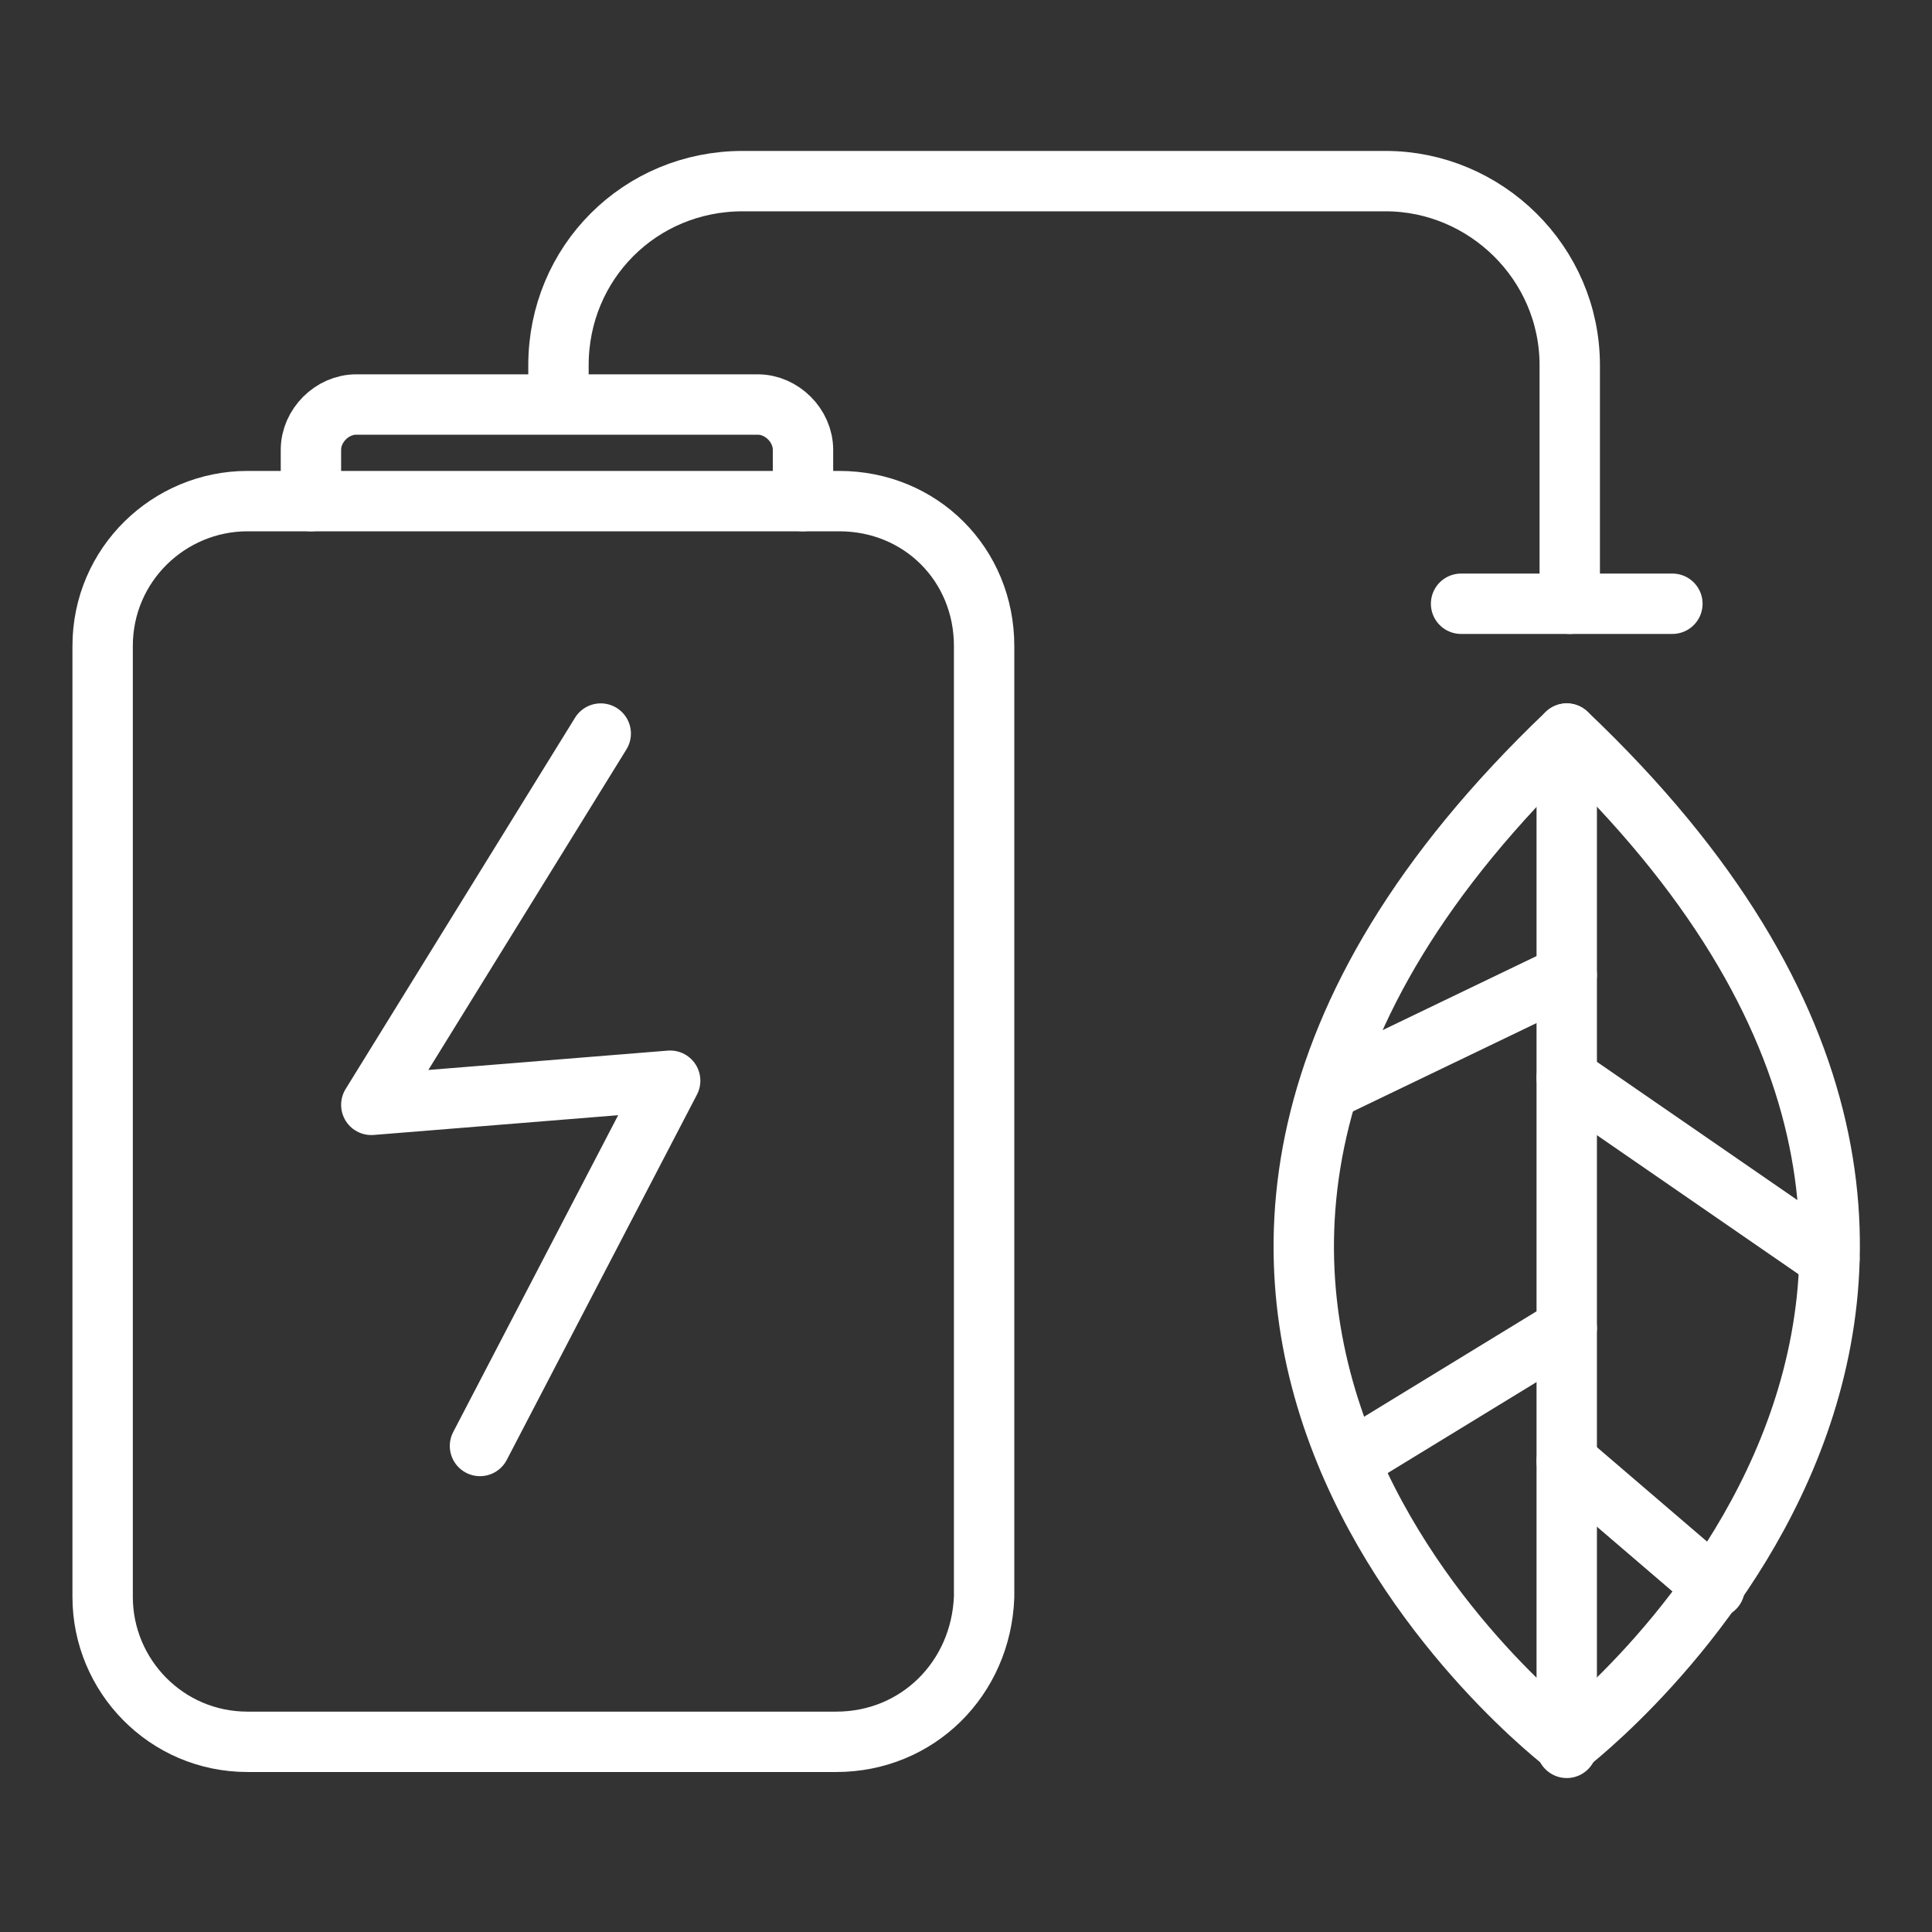 <?xml version="1.0" encoding="utf-8"?>
<!-- Generator: Adobe Illustrator 28.0.0, SVG Export Plug-In . SVG Version: 6.00 Build 0)  -->
<svg version="1.1" id="Layer_1" xmlns="http://www.w3.org/2000/svg" xmlns:xlink="http://www.w3.org/1999/xlink" x="0px" y="0px"
	 viewBox="0 0 64 64" style="enable-background:new 0 0 64 64;" xml:space="preserve">
<rect x="0" y="0" width="64" height="64" fill="#333333" stroke="none"/>
<style type="text/css">
	.st0{fill:none;stroke:#FFFFFF;stroke-width:2;stroke-linecap:round;stroke-linejoin:round;stroke-miterlimit:10;}
</style>
<g>
	<path class="st0" d="M27.7,57.7H8.2c-2.7,0-4.8-2.2-4.8-4.8V21.4c0-2.7,2.2-4.8,4.8-4.8h19.6c2.7,0,4.8,2.1,4.8,4.8v31.5
		C32.5,55.6,30.4,57.7,27.7,57.7z"/>
	<polyline class="st0" points="19.9,24.3 12.3,36.6 22.2,35.8 15.9,47.9 	"/>
	<path class="st0" d="M18.5,13.3v-1.2c0-3.4,2.7-6.1,6.1-6.1h21.3c3.3,0,6.1,2.7,6.1,6.1V20"/>
	<path class="st0" d="M51.9,24.3c19.6,18.6,0,33.5,0,33.5S32.3,43,51.9,24.3z"/>
	<line class="st0" x1="44" y1="36.1" x2="51.9" y2="32.3"/>
	<line class="st0" x1="51.9" y1="35.7" x2="60.6" y2="41.7"/>
	<line class="st0" x1="44.7" y1="48.4" x2="51.9" y2="44"/>
	<line class="st0" x1="51.9" y1="24.3" x2="51.9" y2="57.9"/>
	<line class="st0" x1="51.9" y1="48.4" x2="56.8" y2="52.6"/>
	<path class="st0" d="M10.3,16.6v-1.7c0-0.8,0.7-1.5,1.5-1.5h13.3c0.8,0,1.5,0.7,1.5,1.5v1.7"/>
	<line class="st0" x1="48.4" y1="20" x2="55.4" y2="20"/>
</g>
</svg>
